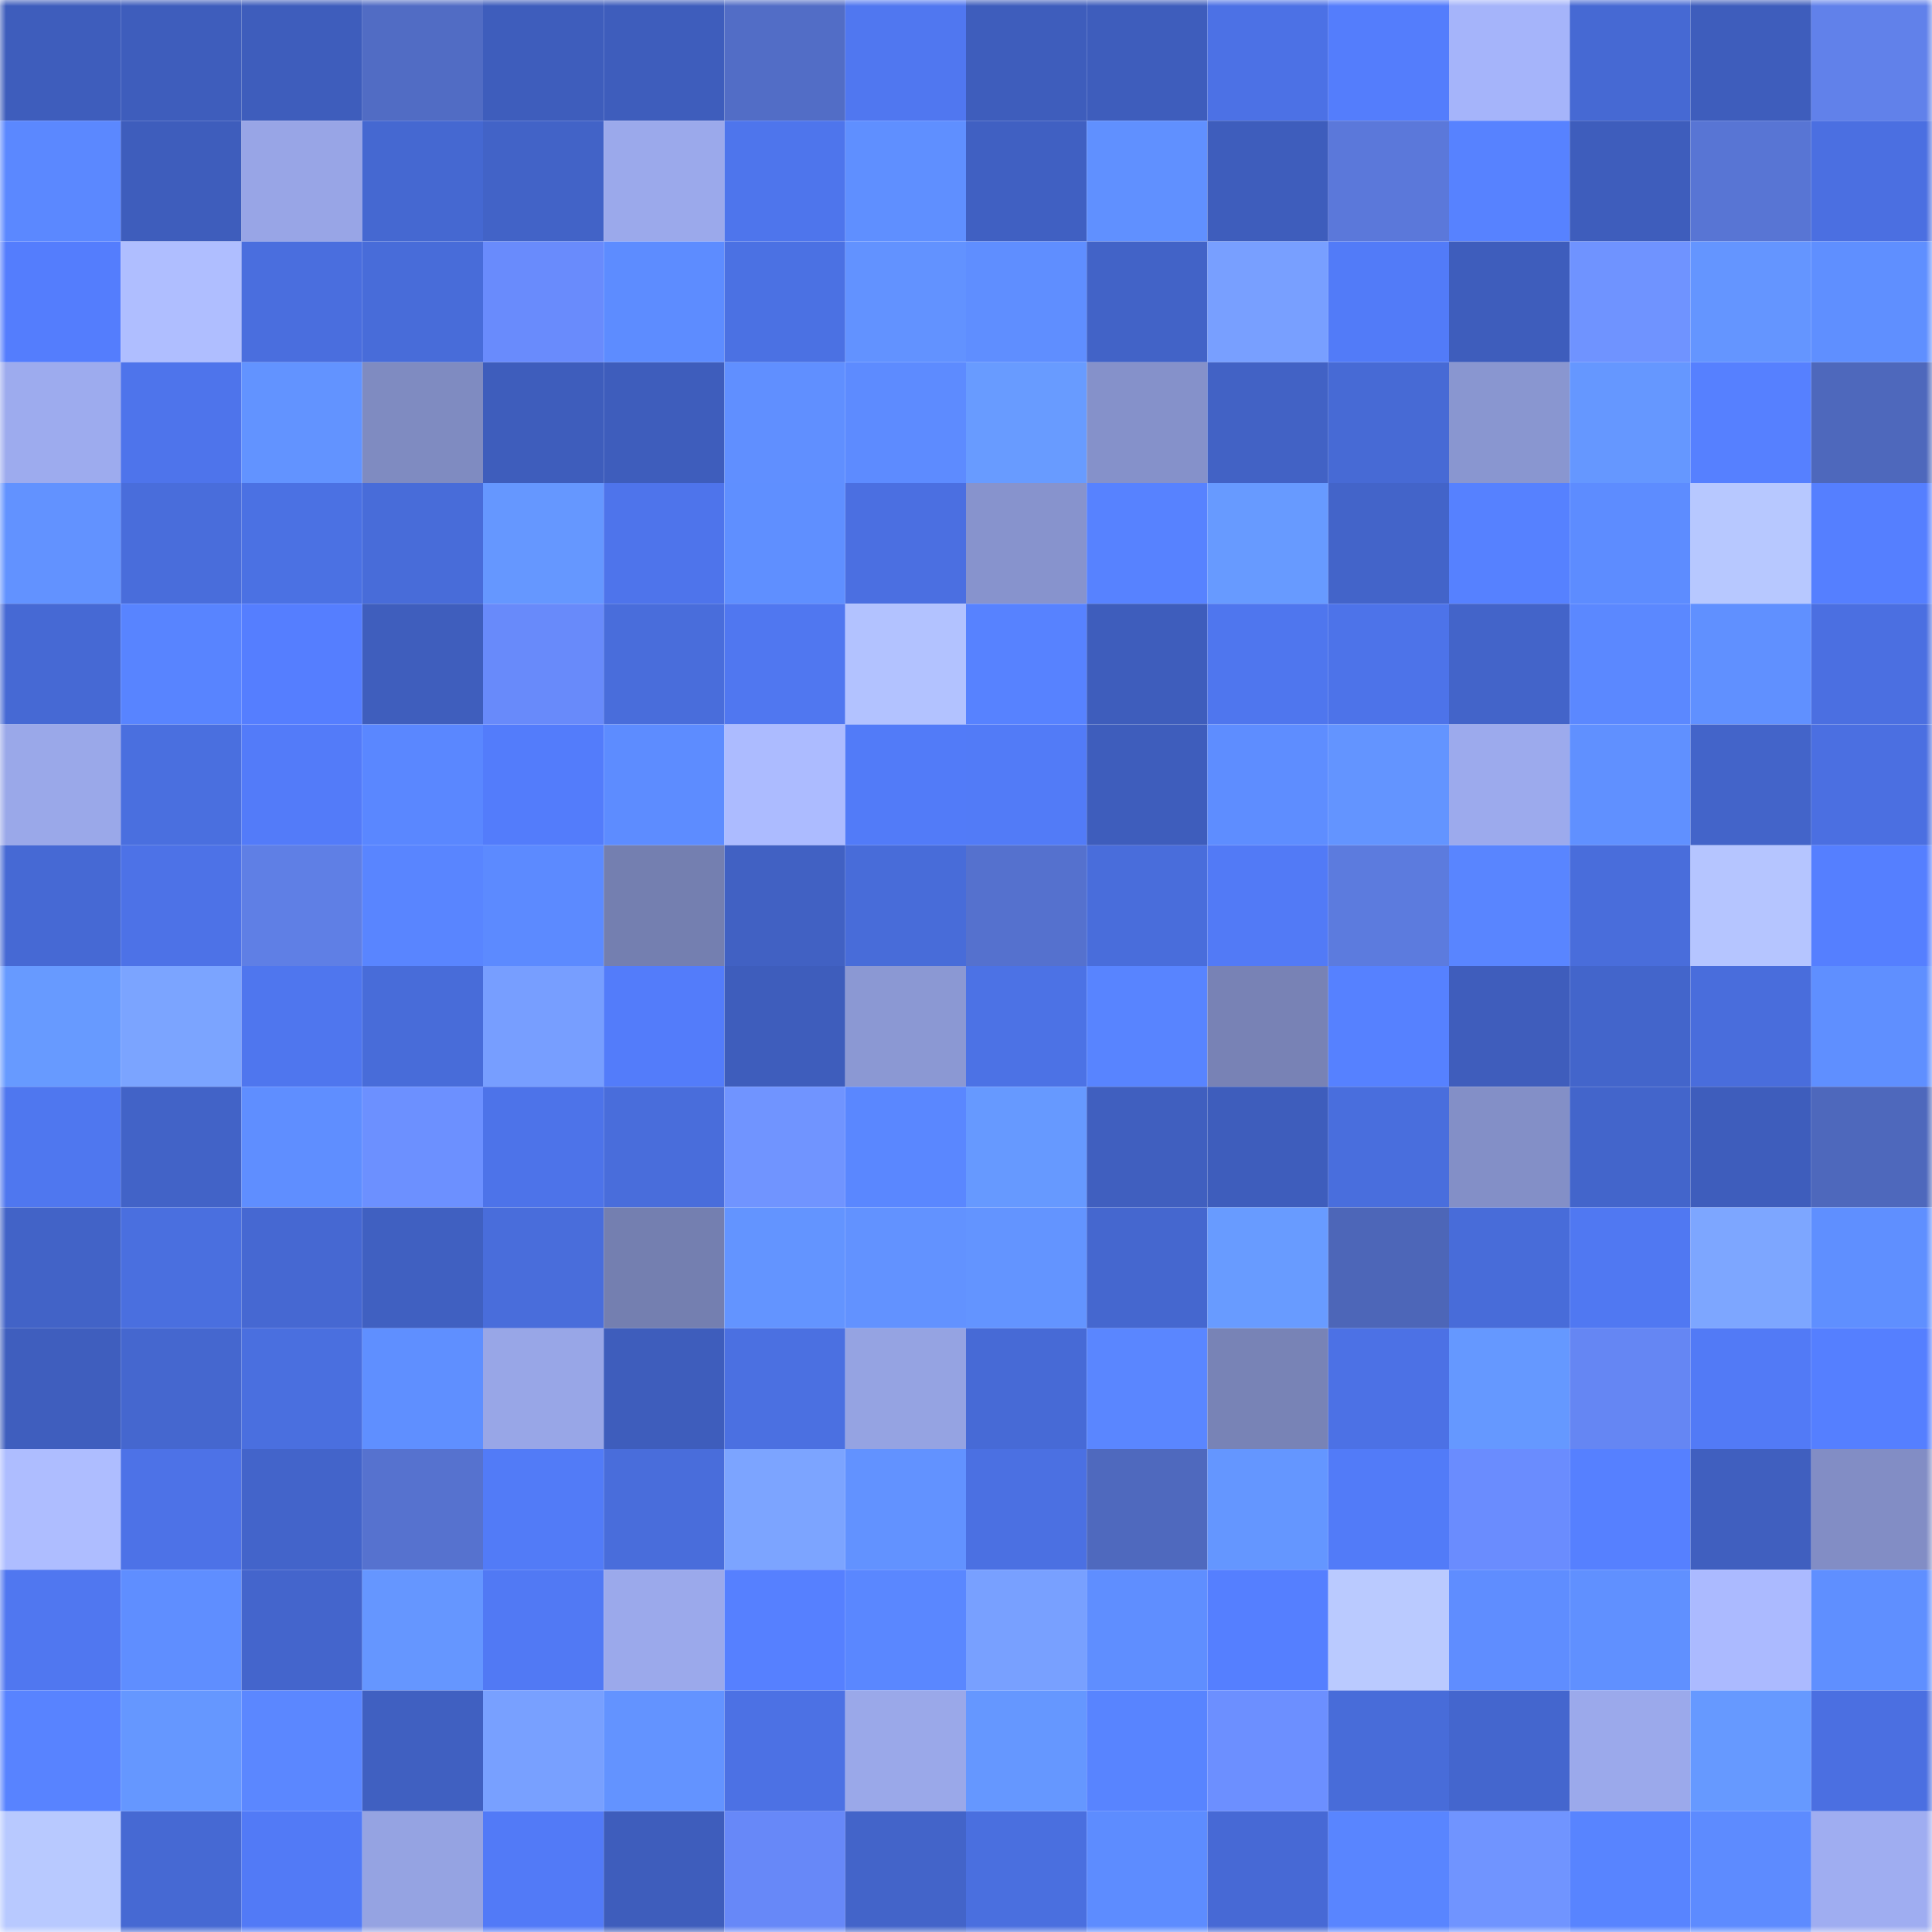 <svg viewBox="0 0 160 160" fill="none" role="img" xmlns="http://www.w3.org/2000/svg" width="240" height="240" name="basenames%2Cmosso.base.eth"><mask id="1763406990" mask-type="alpha" maskUnits="userSpaceOnUse" x="0" y="0" width="160" height="160"><rect width="160" height="160" fill="#FFFFFF"></rect></mask><g mask="url(#1763406990)"><rect x="0" y="0" width="10" height="10" fill="#3e5dbc"></rect><rect x="10" y="0" width="10" height="10" fill="#3e5dbc"></rect><rect x="20" y="0" width="10" height="10" fill="#3e5dbc"></rect><rect x="30" y="0" width="10" height="10" fill="#516cc4"></rect><rect x="40" y="0" width="10" height="10" fill="#3e5dbc"></rect><rect x="50" y="0" width="10" height="10" fill="#3e5dbc"></rect><rect x="60" y="0" width="10" height="10" fill="#526dc6"></rect><rect x="70" y="0" width="10" height="10" fill="#5077f0"></rect><rect x="80" y="0" width="10" height="10" fill="#3e5dbc"></rect><rect x="90" y="0" width="10" height="10" fill="#3e5dbc"></rect><rect x="100" y="0" width="10" height="10" fill="#4c71e5"></rect><rect x="110" y="0" width="10" height="10" fill="#547dfc"></rect><rect x="120" y="0" width="10" height="10" fill="#a5b4fa"></rect><rect x="130" y="0" width="10" height="10" fill="#4669d3"></rect><rect x="140" y="0" width="10" height="10" fill="#3e5dbc"></rect><rect x="150" y="0" width="10" height="10" fill="#6181ea"></rect><rect x="0" y="10" width="10" height="10" fill="#5b88ff"></rect><rect x="10" y="10" width="10" height="10" fill="#3e5dbc"></rect><rect x="20" y="10" width="10" height="10" fill="#98a5e6"></rect><rect x="30" y="10" width="10" height="10" fill="#4568d1"></rect><rect x="40" y="10" width="10" height="10" fill="#4263c7"></rect><rect x="50" y="10" width="10" height="10" fill="#9ba9eb"></rect><rect x="60" y="10" width="10" height="10" fill="#4e75ec"></rect><rect x="70" y="10" width="10" height="10" fill="#5f8fff"></rect><rect x="80" y="10" width="10" height="10" fill="#4060c2"></rect><rect x="90" y="10" width="10" height="10" fill="#6090ff"></rect><rect x="100" y="10" width="10" height="10" fill="#3e5dbc"></rect><rect x="110" y="10" width="10" height="10" fill="#5b78da"></rect><rect x="120" y="10" width="10" height="10" fill="#5782ff"></rect><rect x="130" y="10" width="10" height="10" fill="#3e5dbc"></rect><rect x="140" y="10" width="10" height="10" fill="#5875d4"></rect><rect x="150" y="10" width="10" height="10" fill="#4b6fe1"></rect><rect x="0" y="20" width="10" height="10" fill="#547dfd"></rect><rect x="10" y="20" width="10" height="10" fill="#afbeff"></rect><rect x="20" y="20" width="10" height="10" fill="#4a6ede"></rect><rect x="30" y="20" width="10" height="10" fill="#486cd9"></rect><rect x="40" y="20" width="10" height="10" fill="#698bfc"></rect><rect x="50" y="20" width="10" height="10" fill="#5d8cff"></rect><rect x="60" y="20" width="10" height="10" fill="#4b71e3"></rect><rect x="70" y="20" width="10" height="10" fill="#6292ff"></rect><rect x="80" y="20" width="10" height="10" fill="#5f8eff"></rect><rect x="90" y="20" width="10" height="10" fill="#4263c7"></rect><rect x="100" y="20" width="10" height="10" fill="#789fff"></rect><rect x="110" y="20" width="10" height="10" fill="#527bf8"></rect><rect x="120" y="20" width="10" height="10" fill="#3e5dbc"></rect><rect x="130" y="20" width="10" height="10" fill="#6f93ff"></rect><rect x="140" y="20" width="10" height="10" fill="#6495ff"></rect><rect x="150" y="20" width="10" height="10" fill="#5f8fff"></rect><rect x="0" y="30" width="10" height="10" fill="#9dabee"></rect><rect x="10" y="30" width="10" height="10" fill="#4e74eb"></rect><rect x="20" y="30" width="10" height="10" fill="#6293ff"></rect><rect x="30" y="30" width="10" height="10" fill="#7f8bc1"></rect><rect x="40" y="30" width="10" height="10" fill="#3e5dbc"></rect><rect x="50" y="30" width="10" height="10" fill="#3e5dbc"></rect><rect x="60" y="30" width="10" height="10" fill="#608fff"></rect><rect x="70" y="30" width="10" height="10" fill="#5d8bff"></rect><rect x="80" y="30" width="10" height="10" fill="#689bff"></rect><rect x="90" y="30" width="10" height="10" fill="#8591ca"></rect><rect x="100" y="30" width="10" height="10" fill="#4262c5"></rect><rect x="110" y="30" width="10" height="10" fill="#476ad5"></rect><rect x="120" y="30" width="10" height="10" fill="#8996d0"></rect><rect x="130" y="30" width="10" height="10" fill="#6597ff"></rect><rect x="140" y="30" width="10" height="10" fill="#5680ff"></rect><rect x="150" y="30" width="10" height="10" fill="#4e68bc"></rect><rect x="0" y="40" width="10" height="10" fill="#6292ff"></rect><rect x="10" y="40" width="10" height="10" fill="#496ddb"></rect><rect x="20" y="40" width="10" height="10" fill="#4b71e3"></rect><rect x="30" y="40" width="10" height="10" fill="#486cd9"></rect><rect x="40" y="40" width="10" height="10" fill="#6597ff"></rect><rect x="50" y="40" width="10" height="10" fill="#4e74eb"></rect><rect x="60" y="40" width="10" height="10" fill="#5f8fff"></rect><rect x="70" y="40" width="10" height="10" fill="#4b6fe1"></rect><rect x="80" y="40" width="10" height="10" fill="#8793cd"></rect><rect x="90" y="40" width="10" height="10" fill="#5782ff"></rect><rect x="100" y="40" width="10" height="10" fill="#679aff"></rect><rect x="110" y="40" width="10" height="10" fill="#4364c9"></rect><rect x="120" y="40" width="10" height="10" fill="#5681ff"></rect><rect x="130" y="40" width="10" height="10" fill="#5d8cff"></rect><rect x="140" y="40" width="10" height="10" fill="#b7c8ff"></rect><rect x="150" y="40" width="10" height="10" fill="#557fff"></rect><rect x="0" y="50" width="10" height="10" fill="#4669d4"></rect><rect x="10" y="50" width="10" height="10" fill="#5884ff"></rect><rect x="20" y="50" width="10" height="10" fill="#557eff"></rect><rect x="30" y="50" width="10" height="10" fill="#3f5ebd"></rect><rect x="40" y="50" width="10" height="10" fill="#688afa"></rect><rect x="50" y="50" width="10" height="10" fill="#496ddb"></rect><rect x="60" y="50" width="10" height="10" fill="#5077f0"></rect><rect x="70" y="50" width="10" height="10" fill="#b2c2ff"></rect><rect x="80" y="50" width="10" height="10" fill="#5782ff"></rect><rect x="90" y="50" width="10" height="10" fill="#3e5dbc"></rect><rect x="100" y="50" width="10" height="10" fill="#4f76ee"></rect><rect x="110" y="50" width="10" height="10" fill="#4d73e9"></rect><rect x="120" y="50" width="10" height="10" fill="#4364c9"></rect><rect x="130" y="50" width="10" height="10" fill="#5b88ff"></rect><rect x="140" y="50" width="10" height="10" fill="#6090ff"></rect><rect x="150" y="50" width="10" height="10" fill="#4b6fe1"></rect><rect x="0" y="60" width="10" height="10" fill="#9aa8e9"></rect><rect x="10" y="60" width="10" height="10" fill="#4a6fdf"></rect><rect x="20" y="60" width="10" height="10" fill="#537bf9"></rect><rect x="30" y="60" width="10" height="10" fill="#5a87ff"></rect><rect x="40" y="60" width="10" height="10" fill="#537cfb"></rect><rect x="50" y="60" width="10" height="10" fill="#5d8cff"></rect><rect x="60" y="60" width="10" height="10" fill="#acbbff"></rect><rect x="70" y="60" width="10" height="10" fill="#527bf8"></rect><rect x="80" y="60" width="10" height="10" fill="#527bf7"></rect><rect x="90" y="60" width="10" height="10" fill="#3e5dbc"></rect><rect x="100" y="60" width="10" height="10" fill="#5e8dff"></rect><rect x="110" y="60" width="10" height="10" fill="#6394ff"></rect><rect x="120" y="60" width="10" height="10" fill="#9caaed"></rect><rect x="130" y="60" width="10" height="10" fill="#6090ff"></rect><rect x="140" y="60" width="10" height="10" fill="#4364c9"></rect><rect x="150" y="60" width="10" height="10" fill="#4b6fe1"></rect><rect x="0" y="70" width="10" height="10" fill="#4669d4"></rect><rect x="10" y="70" width="10" height="10" fill="#4d72e7"></rect><rect x="20" y="70" width="10" height="10" fill="#5f7fe5"></rect><rect x="30" y="70" width="10" height="10" fill="#5985ff"></rect><rect x="40" y="70" width="10" height="10" fill="#5c8aff"></rect><rect x="50" y="70" width="10" height="10" fill="#747fb0"></rect><rect x="60" y="70" width="10" height="10" fill="#4161c3"></rect><rect x="70" y="70" width="10" height="10" fill="#486cd9"></rect><rect x="80" y="70" width="10" height="10" fill="#5571ce"></rect><rect x="90" y="70" width="10" height="10" fill="#496ddb"></rect><rect x="100" y="70" width="10" height="10" fill="#527af6"></rect><rect x="110" y="70" width="10" height="10" fill="#5c7bde"></rect><rect x="120" y="70" width="10" height="10" fill="#5985ff"></rect><rect x="130" y="70" width="10" height="10" fill="#496ddb"></rect><rect x="140" y="70" width="10" height="10" fill="#b5c5ff"></rect><rect x="150" y="70" width="10" height="10" fill="#557fff"></rect><rect x="0" y="80" width="10" height="10" fill="#679aff"></rect><rect x="10" y="80" width="10" height="10" fill="#7ba4ff"></rect><rect x="20" y="80" width="10" height="10" fill="#4f76ee"></rect><rect x="30" y="80" width="10" height="10" fill="#486cd9"></rect><rect x="40" y="80" width="10" height="10" fill="#779eff"></rect><rect x="50" y="80" width="10" height="10" fill="#537cfa"></rect><rect x="60" y="80" width="10" height="10" fill="#3e5dbc"></rect><rect x="70" y="80" width="10" height="10" fill="#8b98d3"></rect><rect x="80" y="80" width="10" height="10" fill="#4c72e5"></rect><rect x="90" y="80" width="10" height="10" fill="#5884ff"></rect><rect x="100" y="80" width="10" height="10" fill="#7882b5"></rect><rect x="110" y="80" width="10" height="10" fill="#5681ff"></rect><rect x="120" y="80" width="10" height="10" fill="#3f5dbc"></rect><rect x="130" y="80" width="10" height="10" fill="#4365cb"></rect><rect x="140" y="80" width="10" height="10" fill="#496ddc"></rect><rect x="150" y="80" width="10" height="10" fill="#5f8fff"></rect><rect x="0" y="90" width="10" height="10" fill="#4f77ef"></rect><rect x="10" y="90" width="10" height="10" fill="#4263c7"></rect><rect x="20" y="90" width="10" height="10" fill="#5f8eff"></rect><rect x="30" y="90" width="10" height="10" fill="#6c90ff"></rect><rect x="40" y="90" width="10" height="10" fill="#4d73e9"></rect><rect x="50" y="90" width="10" height="10" fill="#496ddb"></rect><rect x="60" y="90" width="10" height="10" fill="#7094ff"></rect><rect x="70" y="90" width="10" height="10" fill="#5a87ff"></rect><rect x="80" y="90" width="10" height="10" fill="#6699ff"></rect><rect x="90" y="90" width="10" height="10" fill="#405fbf"></rect><rect x="100" y="90" width="10" height="10" fill="#3e5dbc"></rect><rect x="110" y="90" width="10" height="10" fill="#496edd"></rect><rect x="120" y="90" width="10" height="10" fill="#838fc7"></rect><rect x="130" y="90" width="10" height="10" fill="#4365cb"></rect><rect x="140" y="90" width="10" height="10" fill="#3e5dbc"></rect><rect x="150" y="90" width="10" height="10" fill="#4e68bc"></rect><rect x="0" y="100" width="10" height="10" fill="#4263c7"></rect><rect x="10" y="100" width="10" height="10" fill="#4a6fdf"></rect><rect x="20" y="100" width="10" height="10" fill="#4668d2"></rect><rect x="30" y="100" width="10" height="10" fill="#4060c1"></rect><rect x="40" y="100" width="10" height="10" fill="#496ddb"></rect><rect x="50" y="100" width="10" height="10" fill="#747fb0"></rect><rect x="60" y="100" width="10" height="10" fill="#6394ff"></rect><rect x="70" y="100" width="10" height="10" fill="#6292ff"></rect><rect x="80" y="100" width="10" height="10" fill="#6394ff"></rect><rect x="90" y="100" width="10" height="10" fill="#4567cf"></rect><rect x="100" y="100" width="10" height="10" fill="#689bff"></rect><rect x="110" y="100" width="10" height="10" fill="#4d66b8"></rect><rect x="120" y="100" width="10" height="10" fill="#486cd9"></rect><rect x="130" y="100" width="10" height="10" fill="#5078f2"></rect><rect x="140" y="100" width="10" height="10" fill="#7da6ff"></rect><rect x="150" y="100" width="10" height="10" fill="#5f8fff"></rect><rect x="0" y="110" width="10" height="10" fill="#3f5ebe"></rect><rect x="10" y="110" width="10" height="10" fill="#4567cf"></rect><rect x="20" y="110" width="10" height="10" fill="#4a6fdf"></rect><rect x="30" y="110" width="10" height="10" fill="#5f8fff"></rect><rect x="40" y="110" width="10" height="10" fill="#98a6e7"></rect><rect x="50" y="110" width="10" height="10" fill="#3e5dbc"></rect><rect x="60" y="110" width="10" height="10" fill="#4b70e1"></rect><rect x="70" y="110" width="10" height="10" fill="#95a3e2"></rect><rect x="80" y="110" width="10" height="10" fill="#476ad6"></rect><rect x="90" y="110" width="10" height="10" fill="#5a86ff"></rect><rect x="100" y="110" width="10" height="10" fill="#7883b6"></rect><rect x="110" y="110" width="10" height="10" fill="#4c71e5"></rect><rect x="120" y="110" width="10" height="10" fill="#6598ff"></rect><rect x="130" y="110" width="10" height="10" fill="#6586f3"></rect><rect x="140" y="110" width="10" height="10" fill="#527af6"></rect><rect x="150" y="110" width="10" height="10" fill="#557fff"></rect><rect x="0" y="120" width="10" height="10" fill="#aebdff"></rect><rect x="10" y="120" width="10" height="10" fill="#4d72e7"></rect><rect x="20" y="120" width="10" height="10" fill="#4364ca"></rect><rect x="30" y="120" width="10" height="10" fill="#5672cf"></rect><rect x="40" y="120" width="10" height="10" fill="#527bf7"></rect><rect x="50" y="120" width="10" height="10" fill="#496ddb"></rect><rect x="60" y="120" width="10" height="10" fill="#7ca4ff"></rect><rect x="70" y="120" width="10" height="10" fill="#6292ff"></rect><rect x="80" y="120" width="10" height="10" fill="#4b70e2"></rect><rect x="90" y="120" width="10" height="10" fill="#4f69be"></rect><rect x="100" y="120" width="10" height="10" fill="#6496ff"></rect><rect x="110" y="120" width="10" height="10" fill="#527bf8"></rect><rect x="120" y="120" width="10" height="10" fill="#6a8cfe"></rect><rect x="130" y="120" width="10" height="10" fill="#5680ff"></rect><rect x="140" y="120" width="10" height="10" fill="#405fbf"></rect><rect x="150" y="120" width="10" height="10" fill="#828dc5"></rect><rect x="0" y="130" width="10" height="10" fill="#5077f0"></rect><rect x="10" y="130" width="10" height="10" fill="#5f8eff"></rect><rect x="20" y="130" width="10" height="10" fill="#4465cc"></rect><rect x="30" y="130" width="10" height="10" fill="#6596ff"></rect><rect x="40" y="130" width="10" height="10" fill="#5179f4"></rect><rect x="50" y="130" width="10" height="10" fill="#9ba9eb"></rect><rect x="60" y="130" width="10" height="10" fill="#5680ff"></rect><rect x="70" y="130" width="10" height="10" fill="#5a87ff"></rect><rect x="80" y="130" width="10" height="10" fill="#78a0ff"></rect><rect x="90" y="130" width="10" height="10" fill="#5f8eff"></rect><rect x="100" y="130" width="10" height="10" fill="#557fff"></rect><rect x="110" y="130" width="10" height="10" fill="#bacaff"></rect><rect x="120" y="130" width="10" height="10" fill="#5f8dff"></rect><rect x="130" y="130" width="10" height="10" fill="#6090ff"></rect><rect x="140" y="130" width="10" height="10" fill="#abbaff"></rect><rect x="150" y="130" width="10" height="10" fill="#5f8fff"></rect><rect x="0" y="140" width="10" height="10" fill="#5883ff"></rect><rect x="10" y="140" width="10" height="10" fill="#6597ff"></rect><rect x="20" y="140" width="10" height="10" fill="#5b87ff"></rect><rect x="30" y="140" width="10" height="10" fill="#4060c1"></rect><rect x="40" y="140" width="10" height="10" fill="#78a0ff"></rect><rect x="50" y="140" width="10" height="10" fill="#6393ff"></rect><rect x="60" y="140" width="10" height="10" fill="#4c71e4"></rect><rect x="70" y="140" width="10" height="10" fill="#9aa8e9"></rect><rect x="80" y="140" width="10" height="10" fill="#6597ff"></rect><rect x="90" y="140" width="10" height="10" fill="#5884ff"></rect><rect x="100" y="140" width="10" height="10" fill="#6c8fff"></rect><rect x="110" y="140" width="10" height="10" fill="#486cd9"></rect><rect x="120" y="140" width="10" height="10" fill="#4466ce"></rect><rect x="130" y="140" width="10" height="10" fill="#9ba9eb"></rect><rect x="140" y="140" width="10" height="10" fill="#6699ff"></rect><rect x="150" y="140" width="10" height="10" fill="#4b6fe1"></rect><rect x="0" y="150" width="10" height="10" fill="#b8c9ff"></rect><rect x="10" y="150" width="10" height="10" fill="#4669d3"></rect><rect x="20" y="150" width="10" height="10" fill="#527af6"></rect><rect x="30" y="150" width="10" height="10" fill="#95a3e2"></rect><rect x="40" y="150" width="10" height="10" fill="#527af7"></rect><rect x="50" y="150" width="10" height="10" fill="#3e5dbc"></rect><rect x="60" y="150" width="10" height="10" fill="#6788f8"></rect><rect x="70" y="150" width="10" height="10" fill="#4364c9"></rect><rect x="80" y="150" width="10" height="10" fill="#4a6fdf"></rect><rect x="90" y="150" width="10" height="10" fill="#5d8cff"></rect><rect x="100" y="150" width="10" height="10" fill="#4769d5"></rect><rect x="110" y="150" width="10" height="10" fill="#5985ff"></rect><rect x="120" y="150" width="10" height="10" fill="#7094ff"></rect><rect x="130" y="150" width="10" height="10" fill="#5884ff"></rect><rect x="140" y="150" width="10" height="10" fill="#5d8bff"></rect><rect x="150" y="150" width="10" height="10" fill="#9fadf1"></rect></g></svg>